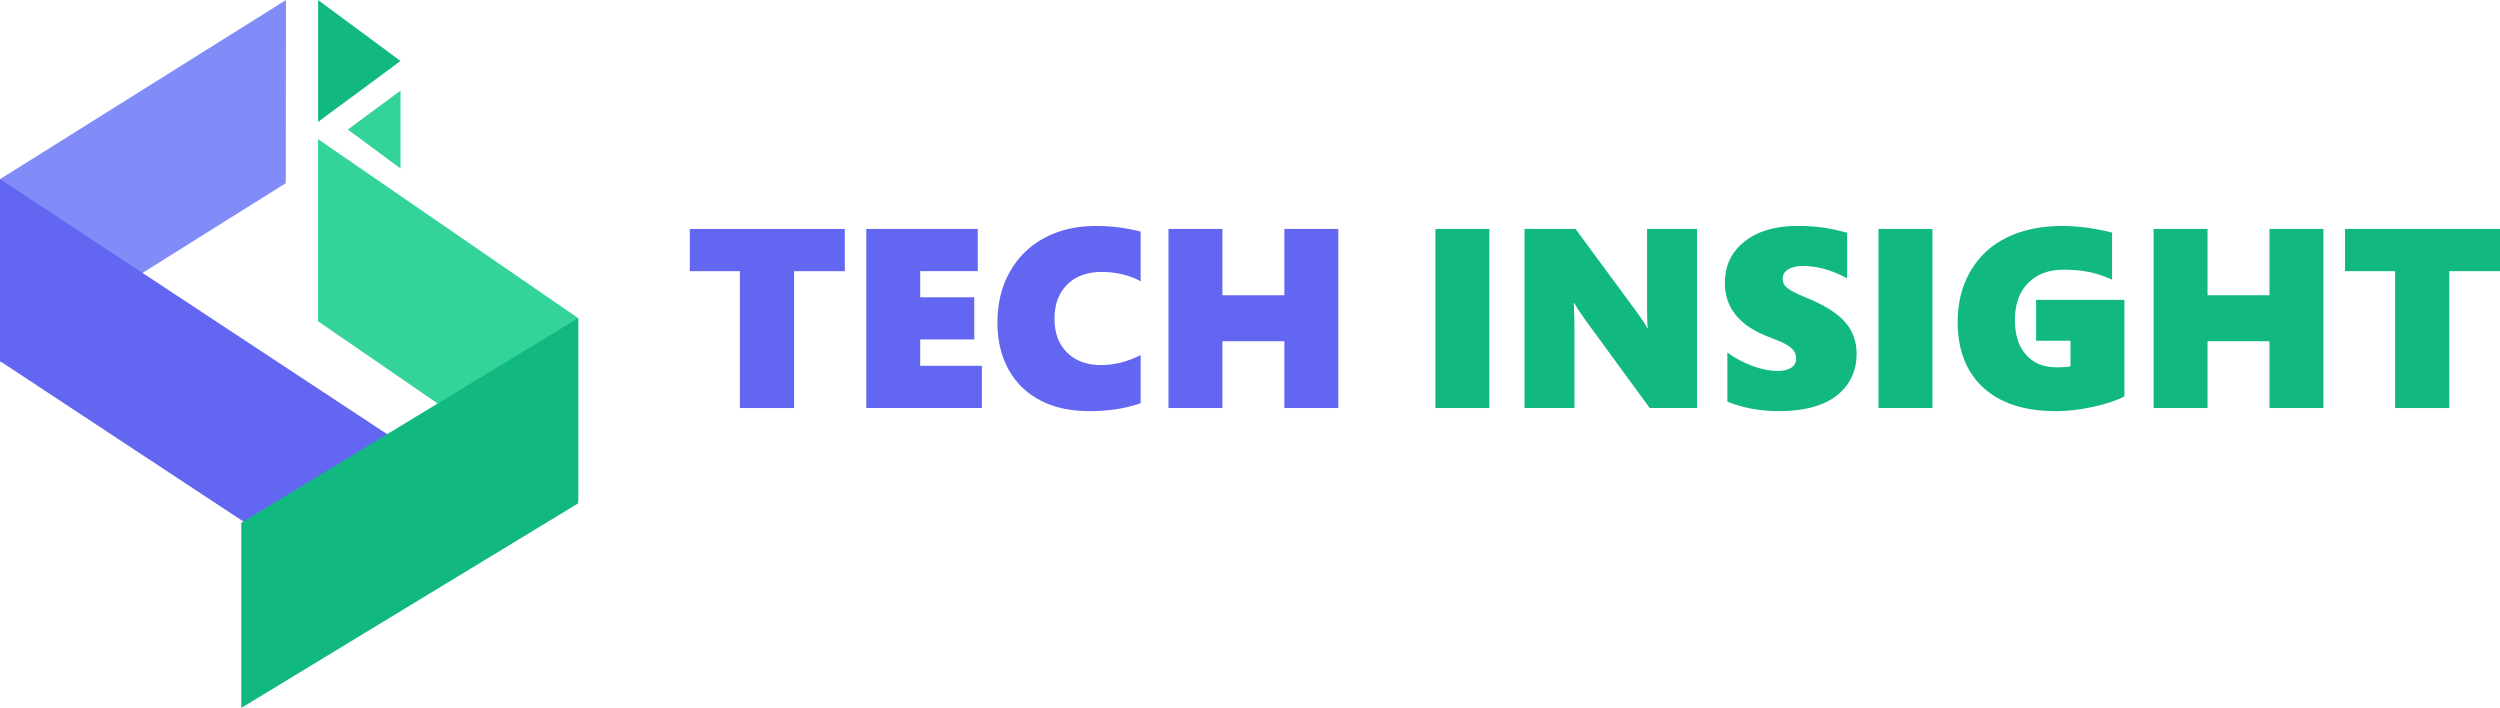 <?xml version="1.0" encoding="UTF-8"?>
<svg id="Ebene_1" data-name="Ebene 1" xmlns="http://www.w3.org/2000/svg" viewBox="0 0 977.53 276.8">
  <defs>
    <style>
      .cls-1 {
        fill: #11b980;
      }

      .cls-2 {
        fill: #11b980;
      }

      .cls-3 {
        fill: #6366f1;
      }

      .cls-4 {
        fill: #34d39a;
      }

      .cls-5 {
        fill: #6366f1;
      }

      .cls-6 {
        fill: #818cf8;
      }
    </style>
  </defs>
  <g>
    <g>
      <path class="cls-5" d="M310.5,106.03v53.52h-21.19v-53.52h-19.58v-16.5h60.6v16.5h-19.82Z"/>
      <path class="cls-5" d="M338.72,159.54v-70.02h43.6v16.5h-22.51v10.21h21.14v16.5h-21.14v10.3h24.12v16.5h-45.21Z"/>
      <path class="cls-5" d="M446,157.64c-5.79,2.08-12.48,3.12-20.07,3.12s-13.88-1.42-19.29-4.27c-5.4-2.85-9.53-6.9-12.38-12.16-2.85-5.26-4.27-11.32-4.27-18.19,0-7.39,1.59-13.96,4.79-19.73,3.19-5.76,7.7-10.21,13.53-13.35,5.83-3.14,12.53-4.71,20.12-4.71,6.05,0,11.91.73,17.58,2.2v19.48c-1.95-1.17-4.28-2.08-6.98-2.73-2.7-.65-5.44-.98-8.2-.98-5.73,0-10.25,1.64-13.55,4.93-3.3,3.29-4.96,7.75-4.96,13.38s1.65,10.02,4.96,13.26c3.3,3.24,7.72,4.86,13.26,4.86,5.11,0,10.27-1.3,15.48-3.91v18.8Z"/>
      <path class="cls-5" d="M502.2,159.54v-26.12h-24.22v26.12h-21.09v-70.02h21.09v25.93h24.22v-25.93h21.09v70.02h-21.09Z"/>
    </g>
    <g>
      <path class="cls-1" d="M561.27,159.54v-70.02h21.09v70.02h-21.09Z"/>
      <path class="cls-1" d="M645.06,159.54l-24.71-33.79c-1.95-2.67-3.55-5.08-4.79-7.23h-.2c.2,3.45.29,7.32.29,11.62v29.39h-19.53v-70.02h19.92l23.68,32.13c.29.42.65.93,1.07,1.51.42.59.85,1.19,1.27,1.81.42.62.82,1.22,1.2,1.81.37.59.66,1.11.85,1.56h.2c-.2-1.43-.29-3.91-.29-7.42v-31.4h19.53v70.02h-18.51Z"/>
      <path class="cls-1" d="M725.96,138.35c0,4.66-1.25,8.71-3.74,12.16-2.49,3.45-5.98,6.02-10.47,7.71s-9.9,2.54-16.21,2.54c-7.32,0-14.03-1.24-20.12-3.71v-19.19c2.93,2.15,6.17,3.88,9.72,5.2,3.55,1.32,6.85,1.98,9.91,1.98,2.31,0,4.1-.42,5.37-1.25s1.9-2.04,1.9-3.64c0-1.14-.32-2.14-.95-3-.63-.86-1.6-1.67-2.88-2.42-1.29-.75-3.67-1.77-7.15-3.08-11.26-4.33-16.89-11.33-16.89-21,0-6.77,2.57-12.18,7.71-16.24,5.14-4.05,12.04-6.08,20.7-6.08,2.44,0,4.69.1,6.74.29s3.91.44,5.59.73c1.68.29,4.03.85,7.06,1.66v17.82c-5.89-3.22-11.69-4.83-17.38-4.83-2.34,0-4.23.44-5.66,1.32-1.43.88-2.15,2.08-2.15,3.61s.58,2.68,1.73,3.64c1.16.96,3.57,2.21,7.25,3.74,7.26,2.93,12.39,6.14,15.41,9.62,3.01,3.48,4.52,7.62,4.52,12.4Z"/>
      <path class="cls-1" d="M734.51,159.54v-70.02h21.09v70.02h-21.09Z"/>
      <path class="cls-1" d="M830.7,154.95c-2.64,1.5-6.58,2.84-11.82,4.03-5.24,1.19-10.24,1.78-14.99,1.78-12.27,0-21.75-3.07-28.42-9.2-6.67-6.14-10.01-14.74-10.01-25.81,0-7.42,1.68-14.01,5.05-19.78s8.11-10.14,14.23-13.13c6.12-2.99,13.33-4.49,21.63-4.49,6.09,0,12.58.86,19.48,2.59v18.41c-3.22-1.46-6.32-2.48-9.28-3.05-2.96-.57-6.2-.85-9.72-.85-5.79,0-10.41,1.74-13.84,5.22-3.43,3.48-5.15,8.27-5.15,14.36s1.44,10.38,4.32,13.67c2.88,3.29,6.91,4.93,12.08,4.93,2.41,0,4.18-.13,5.32-.39v-10.01h-13.43v-15.97h34.52v37.7Z"/>
      <path class="cls-1" d="M887.39,159.54v-26.12h-24.22v26.12h-21.09v-70.02h21.09v25.93h24.22v-25.93h21.09v70.02h-21.09Z"/>
      <path class="cls-1" d="M957.7,106.03v53.52h-21.19v-53.52h-19.58v-16.5h60.6v16.5h-19.82Z"/>
    </g>
  </g>
  <polygon class="cls-4" points="226.09 195.6 124.35 125.6 124.35 54.4 226.09 124.4 226.09 195.6"/>
  <polygon class="cls-6" points="111.74 71.62 0 141.62 .09 70 111.83 0 111.74 71.62"/>
  <polygon class="cls-3" points="151.74 241.2 0 141.2 0 70 151.74 170 151.74 241.2"/>
  <polygon class="cls-2" points="226.09 196.8 94.35 276.8 94.35 204.4 226.09 124.4 226.09 196.8"/>
  <polygon class="cls-2" points="156.61 23.84 124.38 47.66 124.38 .02 156.61 23.84 156.61 23.84"/>
  <polygon class="cls-4" points="136 50.66 156.61 35.43 156.61 65.88 136 50.66 136 50.66"/>
</svg>